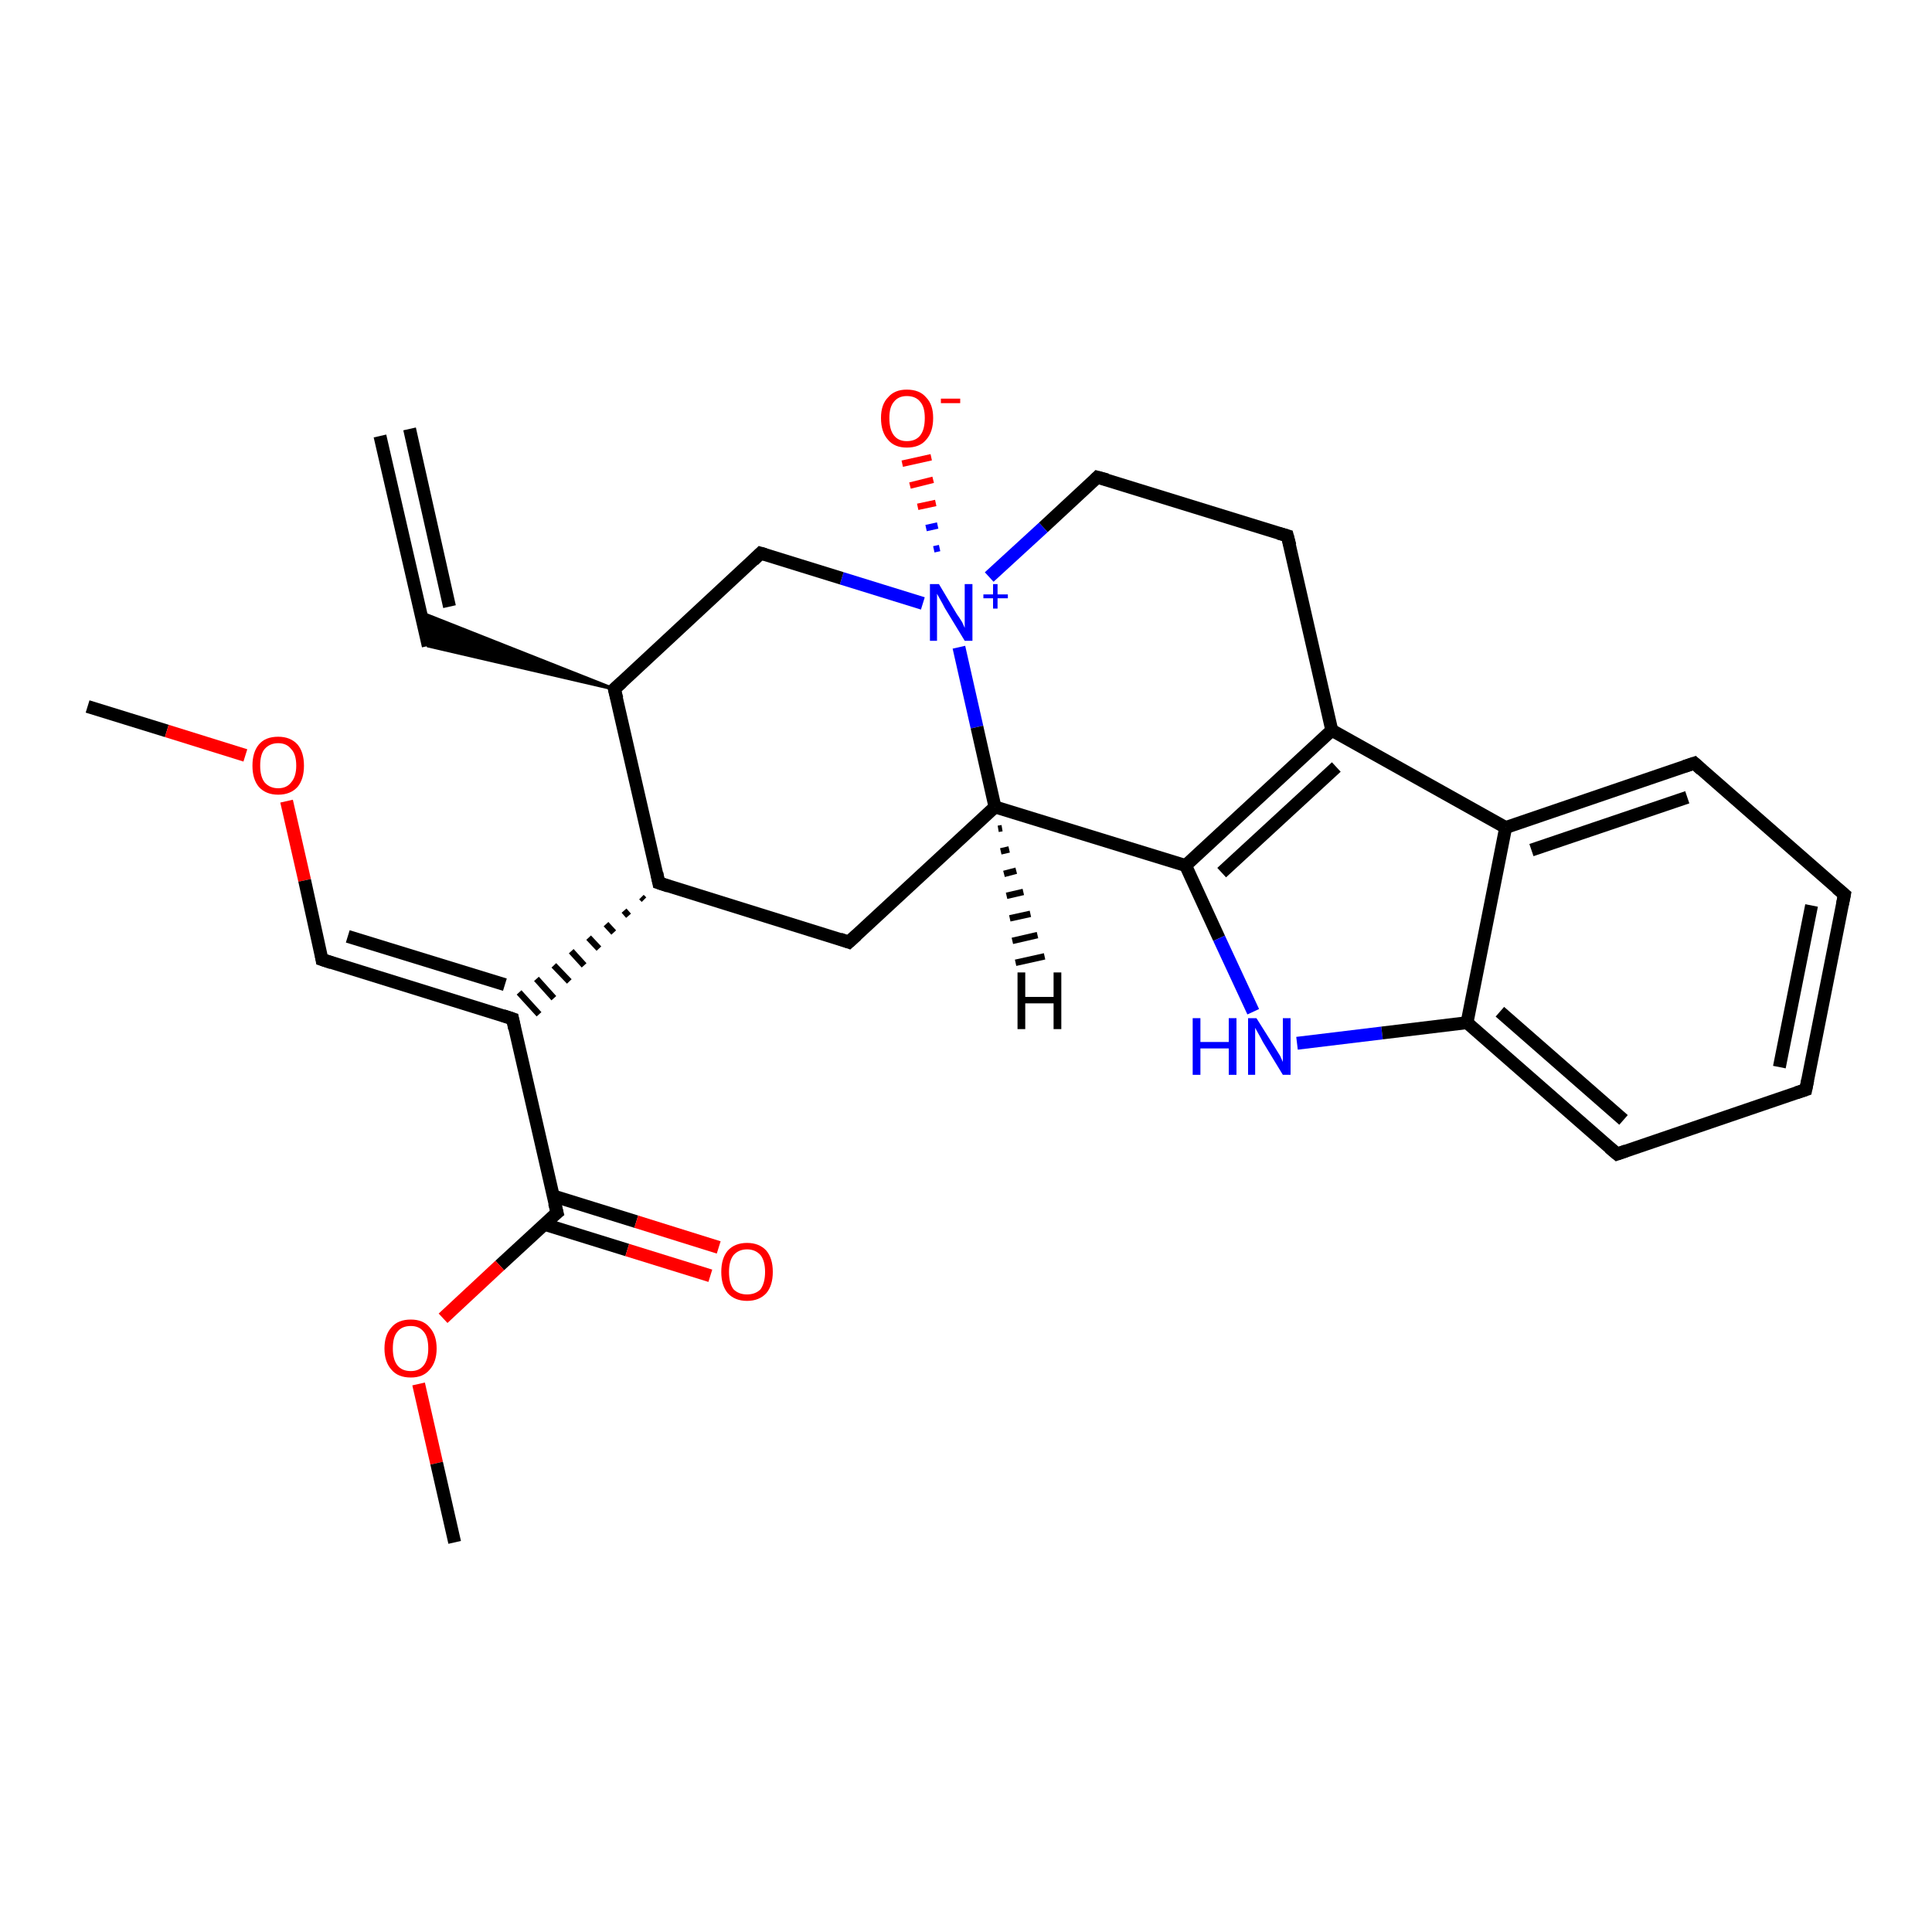 <?xml version='1.0' encoding='iso-8859-1'?>
<svg version='1.1' baseProfile='full'
              xmlns='http://www.w3.org/2000/svg'
                      xmlns:rdkit='http://www.rdkit.org/xml'
                      xmlns:xlink='http://www.w3.org/1999/xlink'
                  xml:space='preserve'
width='300px' height='300px' viewBox='0 0 300 300'>
<!-- END OF HEADER -->
<rect style='opacity:1.0;fill:#FFFFFF;stroke:none' width='300.0' height='300.0' x='0.0' y='0.0'> </rect>
<path class='bond-0 atom-0 atom-1' d='M 13.6,109.7 L 25.9,113.5' style='fill:none;fill-rule:evenodd;stroke:#000000;stroke-width:2.0px;stroke-linecap:butt;stroke-linejoin:miter;stroke-opacity:1' />
<path class='bond-0 atom-0 atom-1' d='M 25.9,113.5 L 38.1,117.3' style='fill:none;fill-rule:evenodd;stroke:#FF0000;stroke-width:2.0px;stroke-linecap:butt;stroke-linejoin:miter;stroke-opacity:1' />
<path class='bond-1 atom-1 atom-2' d='M 44.5,124.4 L 47.3,136.7' style='fill:none;fill-rule:evenodd;stroke:#FF0000;stroke-width:2.0px;stroke-linecap:butt;stroke-linejoin:miter;stroke-opacity:1' />
<path class='bond-1 atom-1 atom-2' d='M 47.3,136.7 L 50.0,149.0' style='fill:none;fill-rule:evenodd;stroke:#000000;stroke-width:2.0px;stroke-linecap:butt;stroke-linejoin:miter;stroke-opacity:1' />
<path class='bond-2 atom-2 atom-3' d='M 50.0,149.0 L 79.6,158.2' style='fill:none;fill-rule:evenodd;stroke:#000000;stroke-width:2.0px;stroke-linecap:butt;stroke-linejoin:miter;stroke-opacity:1' />
<path class='bond-2 atom-2 atom-3' d='M 54.0,145.4 L 78.4,152.9' style='fill:none;fill-rule:evenodd;stroke:#000000;stroke-width:2.0px;stroke-linecap:butt;stroke-linejoin:miter;stroke-opacity:1' />
<path class='bond-3 atom-4 atom-3' d='M 99.6,139.3 L 100.0,139.7' style='fill:none;fill-rule:evenodd;stroke:#000000;stroke-width:1.0px;stroke-linecap:butt;stroke-linejoin:miter;stroke-opacity:1' />
<path class='bond-3 atom-4 atom-3' d='M 96.9,141.4 L 97.6,142.2' style='fill:none;fill-rule:evenodd;stroke:#000000;stroke-width:1.0px;stroke-linecap:butt;stroke-linejoin:miter;stroke-opacity:1' />
<path class='bond-3 atom-4 atom-3' d='M 94.1,143.5 L 95.3,144.8' style='fill:none;fill-rule:evenodd;stroke:#000000;stroke-width:1.0px;stroke-linecap:butt;stroke-linejoin:miter;stroke-opacity:1' />
<path class='bond-3 atom-4 atom-3' d='M 91.4,145.6 L 93.0,147.3' style='fill:none;fill-rule:evenodd;stroke:#000000;stroke-width:1.0px;stroke-linecap:butt;stroke-linejoin:miter;stroke-opacity:1' />
<path class='bond-3 atom-4 atom-3' d='M 88.7,147.7 L 90.7,149.9' style='fill:none;fill-rule:evenodd;stroke:#000000;stroke-width:1.0px;stroke-linecap:butt;stroke-linejoin:miter;stroke-opacity:1' />
<path class='bond-3 atom-4 atom-3' d='M 86.0,149.9 L 88.4,152.4' style='fill:none;fill-rule:evenodd;stroke:#000000;stroke-width:1.0px;stroke-linecap:butt;stroke-linejoin:miter;stroke-opacity:1' />
<path class='bond-3 atom-4 atom-3' d='M 83.3,152.0 L 86.0,155.0' style='fill:none;fill-rule:evenodd;stroke:#000000;stroke-width:1.0px;stroke-linecap:butt;stroke-linejoin:miter;stroke-opacity:1' />
<path class='bond-3 atom-4 atom-3' d='M 80.6,154.1 L 83.7,157.5' style='fill:none;fill-rule:evenodd;stroke:#000000;stroke-width:1.0px;stroke-linecap:butt;stroke-linejoin:miter;stroke-opacity:1' />
<path class='bond-4 atom-4 atom-5' d='M 102.3,137.1 L 131.8,146.3' style='fill:none;fill-rule:evenodd;stroke:#000000;stroke-width:2.0px;stroke-linecap:butt;stroke-linejoin:miter;stroke-opacity:1' />
<path class='bond-5 atom-5 atom-6' d='M 131.8,146.3 L 154.5,125.3' style='fill:none;fill-rule:evenodd;stroke:#000000;stroke-width:2.0px;stroke-linecap:butt;stroke-linejoin:miter;stroke-opacity:1' />
<path class='bond-6 atom-6 atom-7' d='M 154.5,125.3 L 184.1,134.4' style='fill:none;fill-rule:evenodd;stroke:#000000;stroke-width:2.0px;stroke-linecap:butt;stroke-linejoin:miter;stroke-opacity:1' />
<path class='bond-7 atom-7 atom-8' d='M 184.1,134.4 L 189.3,145.7' style='fill:none;fill-rule:evenodd;stroke:#000000;stroke-width:2.0px;stroke-linecap:butt;stroke-linejoin:miter;stroke-opacity:1' />
<path class='bond-7 atom-7 atom-8' d='M 189.3,145.7 L 194.6,157.1' style='fill:none;fill-rule:evenodd;stroke:#0000FF;stroke-width:2.0px;stroke-linecap:butt;stroke-linejoin:miter;stroke-opacity:1' />
<path class='bond-8 atom-8 atom-9' d='M 201.4,162.0 L 214.6,160.4' style='fill:none;fill-rule:evenodd;stroke:#0000FF;stroke-width:2.0px;stroke-linecap:butt;stroke-linejoin:miter;stroke-opacity:1' />
<path class='bond-8 atom-8 atom-9' d='M 214.6,160.4 L 227.8,158.8' style='fill:none;fill-rule:evenodd;stroke:#000000;stroke-width:2.0px;stroke-linecap:butt;stroke-linejoin:miter;stroke-opacity:1' />
<path class='bond-9 atom-9 atom-10' d='M 227.8,158.8 L 251.1,179.2' style='fill:none;fill-rule:evenodd;stroke:#000000;stroke-width:2.0px;stroke-linecap:butt;stroke-linejoin:miter;stroke-opacity:1' />
<path class='bond-9 atom-9 atom-10' d='M 232.9,157.1 L 252.1,173.9' style='fill:none;fill-rule:evenodd;stroke:#000000;stroke-width:2.0px;stroke-linecap:butt;stroke-linejoin:miter;stroke-opacity:1' />
<path class='bond-10 atom-10 atom-11' d='M 251.1,179.2 L 280.4,169.2' style='fill:none;fill-rule:evenodd;stroke:#000000;stroke-width:2.0px;stroke-linecap:butt;stroke-linejoin:miter;stroke-opacity:1' />
<path class='bond-11 atom-11 atom-12' d='M 280.4,169.2 L 286.4,138.9' style='fill:none;fill-rule:evenodd;stroke:#000000;stroke-width:2.0px;stroke-linecap:butt;stroke-linejoin:miter;stroke-opacity:1' />
<path class='bond-11 atom-11 atom-12' d='M 276.3,165.7 L 281.3,140.6' style='fill:none;fill-rule:evenodd;stroke:#000000;stroke-width:2.0px;stroke-linecap:butt;stroke-linejoin:miter;stroke-opacity:1' />
<path class='bond-12 atom-12 atom-13' d='M 286.4,138.9 L 263.1,118.5' style='fill:none;fill-rule:evenodd;stroke:#000000;stroke-width:2.0px;stroke-linecap:butt;stroke-linejoin:miter;stroke-opacity:1' />
<path class='bond-13 atom-13 atom-14' d='M 263.1,118.5 L 233.8,128.5' style='fill:none;fill-rule:evenodd;stroke:#000000;stroke-width:2.0px;stroke-linecap:butt;stroke-linejoin:miter;stroke-opacity:1' />
<path class='bond-13 atom-13 atom-14' d='M 262.0,123.8 L 237.8,132.0' style='fill:none;fill-rule:evenodd;stroke:#000000;stroke-width:2.0px;stroke-linecap:butt;stroke-linejoin:miter;stroke-opacity:1' />
<path class='bond-14 atom-14 atom-15' d='M 233.8,128.5 L 206.8,113.4' style='fill:none;fill-rule:evenodd;stroke:#000000;stroke-width:2.0px;stroke-linecap:butt;stroke-linejoin:miter;stroke-opacity:1' />
<path class='bond-15 atom-15 atom-16' d='M 206.8,113.4 L 199.9,83.2' style='fill:none;fill-rule:evenodd;stroke:#000000;stroke-width:2.0px;stroke-linecap:butt;stroke-linejoin:miter;stroke-opacity:1' />
<path class='bond-16 atom-16 atom-17' d='M 199.9,83.2 L 170.4,74.1' style='fill:none;fill-rule:evenodd;stroke:#000000;stroke-width:2.0px;stroke-linecap:butt;stroke-linejoin:miter;stroke-opacity:1' />
<path class='bond-17 atom-17 atom-18' d='M 170.4,74.1 L 162.0,81.9' style='fill:none;fill-rule:evenodd;stroke:#000000;stroke-width:2.0px;stroke-linecap:butt;stroke-linejoin:miter;stroke-opacity:1' />
<path class='bond-17 atom-17 atom-18' d='M 162.0,81.9 L 153.6,89.6' style='fill:none;fill-rule:evenodd;stroke:#0000FF;stroke-width:2.0px;stroke-linecap:butt;stroke-linejoin:miter;stroke-opacity:1' />
<path class='bond-18 atom-18 atom-19' d='M 145.0,85.3 L 145.9,85.1' style='fill:none;fill-rule:evenodd;stroke:#0000FF;stroke-width:1.0px;stroke-linecap:butt;stroke-linejoin:miter;stroke-opacity:1' />
<path class='bond-18 atom-18 atom-19' d='M 143.8,82.0 L 145.6,81.6' style='fill:none;fill-rule:evenodd;stroke:#0000FF;stroke-width:1.0px;stroke-linecap:butt;stroke-linejoin:miter;stroke-opacity:1' />
<path class='bond-18 atom-18 atom-19' d='M 142.5,78.7 L 145.3,78.1' style='fill:none;fill-rule:evenodd;stroke:#FF0000;stroke-width:1.0px;stroke-linecap:butt;stroke-linejoin:miter;stroke-opacity:1' />
<path class='bond-18 atom-18 atom-19' d='M 141.3,75.4 L 144.9,74.5' style='fill:none;fill-rule:evenodd;stroke:#FF0000;stroke-width:1.0px;stroke-linecap:butt;stroke-linejoin:miter;stroke-opacity:1' />
<path class='bond-18 atom-18 atom-19' d='M 140.1,72.0 L 144.6,71.0' style='fill:none;fill-rule:evenodd;stroke:#FF0000;stroke-width:1.0px;stroke-linecap:butt;stroke-linejoin:miter;stroke-opacity:1' />
<path class='bond-19 atom-18 atom-20' d='M 143.3,93.7 L 130.7,89.8' style='fill:none;fill-rule:evenodd;stroke:#0000FF;stroke-width:2.0px;stroke-linecap:butt;stroke-linejoin:miter;stroke-opacity:1' />
<path class='bond-19 atom-18 atom-20' d='M 130.7,89.8 L 118.1,85.9' style='fill:none;fill-rule:evenodd;stroke:#000000;stroke-width:2.0px;stroke-linecap:butt;stroke-linejoin:miter;stroke-opacity:1' />
<path class='bond-20 atom-20 atom-21' d='M 118.1,85.9 L 95.4,107.0' style='fill:none;fill-rule:evenodd;stroke:#000000;stroke-width:2.0px;stroke-linecap:butt;stroke-linejoin:miter;stroke-opacity:1' />
<path class='bond-21 atom-21 atom-22' d='M 95.4,107.0 L 66.5,100.3 L 65.3,95.1 Z' style='fill:#000000;fill-rule:evenodd;fill-opacity:1;stroke:#000000;stroke-width:0.5px;stroke-linecap:butt;stroke-linejoin:miter;stroke-opacity:1;' />
<path class='bond-22 atom-22 atom-23' d='M 66.5,100.3 L 59.0,67.7' style='fill:none;fill-rule:evenodd;stroke:#000000;stroke-width:2.0px;stroke-linecap:butt;stroke-linejoin:miter;stroke-opacity:1' />
<path class='bond-22 atom-22 atom-23' d='M 69.8,94.2 L 63.6,66.6' style='fill:none;fill-rule:evenodd;stroke:#000000;stroke-width:2.0px;stroke-linecap:butt;stroke-linejoin:miter;stroke-opacity:1' />
<path class='bond-23 atom-3 atom-24' d='M 79.6,158.2 L 86.5,188.3' style='fill:none;fill-rule:evenodd;stroke:#000000;stroke-width:2.0px;stroke-linecap:butt;stroke-linejoin:miter;stroke-opacity:1' />
<path class='bond-24 atom-24 atom-25' d='M 84.5,190.1 L 97.4,194.1' style='fill:none;fill-rule:evenodd;stroke:#000000;stroke-width:2.0px;stroke-linecap:butt;stroke-linejoin:miter;stroke-opacity:1' />
<path class='bond-24 atom-24 atom-25' d='M 97.4,194.1 L 110.3,198.1' style='fill:none;fill-rule:evenodd;stroke:#FF0000;stroke-width:2.0px;stroke-linecap:butt;stroke-linejoin:miter;stroke-opacity:1' />
<path class='bond-24 atom-24 atom-25' d='M 85.9,185.7 L 98.8,189.7' style='fill:none;fill-rule:evenodd;stroke:#000000;stroke-width:2.0px;stroke-linecap:butt;stroke-linejoin:miter;stroke-opacity:1' />
<path class='bond-24 atom-24 atom-25' d='M 98.8,189.7 L 111.6,193.7' style='fill:none;fill-rule:evenodd;stroke:#FF0000;stroke-width:2.0px;stroke-linecap:butt;stroke-linejoin:miter;stroke-opacity:1' />
<path class='bond-25 atom-24 atom-26' d='M 86.5,188.3 L 77.6,196.5' style='fill:none;fill-rule:evenodd;stroke:#000000;stroke-width:2.0px;stroke-linecap:butt;stroke-linejoin:miter;stroke-opacity:1' />
<path class='bond-25 atom-24 atom-26' d='M 77.6,196.5 L 68.8,204.7' style='fill:none;fill-rule:evenodd;stroke:#FF0000;stroke-width:2.0px;stroke-linecap:butt;stroke-linejoin:miter;stroke-opacity:1' />
<path class='bond-26 atom-26 atom-27' d='M 65.0,214.9 L 67.8,227.2' style='fill:none;fill-rule:evenodd;stroke:#FF0000;stroke-width:2.0px;stroke-linecap:butt;stroke-linejoin:miter;stroke-opacity:1' />
<path class='bond-26 atom-26 atom-27' d='M 67.8,227.2 L 70.6,239.5' style='fill:none;fill-rule:evenodd;stroke:#000000;stroke-width:2.0px;stroke-linecap:butt;stroke-linejoin:miter;stroke-opacity:1' />
<path class='bond-27 atom-21 atom-4' d='M 95.4,107.0 L 102.3,137.1' style='fill:none;fill-rule:evenodd;stroke:#000000;stroke-width:2.0px;stroke-linecap:butt;stroke-linejoin:miter;stroke-opacity:1' />
<path class='bond-28 atom-18 atom-6' d='M 148.9,100.5 L 151.7,112.9' style='fill:none;fill-rule:evenodd;stroke:#0000FF;stroke-width:2.0px;stroke-linecap:butt;stroke-linejoin:miter;stroke-opacity:1' />
<path class='bond-28 atom-18 atom-6' d='M 151.7,112.9 L 154.5,125.3' style='fill:none;fill-rule:evenodd;stroke:#000000;stroke-width:2.0px;stroke-linecap:butt;stroke-linejoin:miter;stroke-opacity:1' />
<path class='bond-29 atom-15 atom-7' d='M 206.8,113.4 L 184.1,134.4' style='fill:none;fill-rule:evenodd;stroke:#000000;stroke-width:2.0px;stroke-linecap:butt;stroke-linejoin:miter;stroke-opacity:1' />
<path class='bond-29 atom-15 atom-7' d='M 207.5,119.1 L 189.7,135.5' style='fill:none;fill-rule:evenodd;stroke:#000000;stroke-width:2.0px;stroke-linecap:butt;stroke-linejoin:miter;stroke-opacity:1' />
<path class='bond-30 atom-14 atom-9' d='M 233.8,128.5 L 227.8,158.8' style='fill:none;fill-rule:evenodd;stroke:#000000;stroke-width:2.0px;stroke-linecap:butt;stroke-linejoin:miter;stroke-opacity:1' />
<path class='bond-31 atom-6 atom-28' d='M 155.6,128.6 L 155.0,128.7' style='fill:none;fill-rule:evenodd;stroke:#000000;stroke-width:1.0px;stroke-linecap:butt;stroke-linejoin:miter;stroke-opacity:1' />
<path class='bond-31 atom-6 atom-28' d='M 156.7,131.9 L 155.4,132.2' style='fill:none;fill-rule:evenodd;stroke:#000000;stroke-width:1.0px;stroke-linecap:butt;stroke-linejoin:miter;stroke-opacity:1' />
<path class='bond-31 atom-6 atom-28' d='M 157.8,135.2 L 155.9,135.7' style='fill:none;fill-rule:evenodd;stroke:#000000;stroke-width:1.0px;stroke-linecap:butt;stroke-linejoin:miter;stroke-opacity:1' />
<path class='bond-31 atom-6 atom-28' d='M 158.9,138.5 L 156.3,139.1' style='fill:none;fill-rule:evenodd;stroke:#000000;stroke-width:1.0px;stroke-linecap:butt;stroke-linejoin:miter;stroke-opacity:1' />
<path class='bond-31 atom-6 atom-28' d='M 160.0,141.9 L 156.8,142.6' style='fill:none;fill-rule:evenodd;stroke:#000000;stroke-width:1.0px;stroke-linecap:butt;stroke-linejoin:miter;stroke-opacity:1' />
<path class='bond-31 atom-6 atom-28' d='M 161.1,145.2 L 157.2,146.1' style='fill:none;fill-rule:evenodd;stroke:#000000;stroke-width:1.0px;stroke-linecap:butt;stroke-linejoin:miter;stroke-opacity:1' />
<path class='bond-31 atom-6 atom-28' d='M 162.2,148.5 L 157.7,149.5' style='fill:none;fill-rule:evenodd;stroke:#000000;stroke-width:1.0px;stroke-linecap:butt;stroke-linejoin:miter;stroke-opacity:1' />
<path d='M 49.9,148.4 L 50.0,149.0 L 51.5,149.5' style='fill:none;stroke:#000000;stroke-width:2.0px;stroke-linecap:butt;stroke-linejoin:miter;stroke-opacity:1;' />
<path d='M 78.1,157.7 L 79.6,158.2 L 79.9,159.7' style='fill:none;stroke:#000000;stroke-width:2.0px;stroke-linecap:butt;stroke-linejoin:miter;stroke-opacity:1;' />
<path d='M 103.8,137.6 L 102.3,137.1 L 102.0,135.6' style='fill:none;stroke:#000000;stroke-width:2.0px;stroke-linecap:butt;stroke-linejoin:miter;stroke-opacity:1;' />
<path d='M 130.4,145.8 L 131.8,146.3 L 133.0,145.2' style='fill:none;stroke:#000000;stroke-width:2.0px;stroke-linecap:butt;stroke-linejoin:miter;stroke-opacity:1;' />
<path d='M 249.9,178.2 L 251.1,179.2 L 252.5,178.7' style='fill:none;stroke:#000000;stroke-width:2.0px;stroke-linecap:butt;stroke-linejoin:miter;stroke-opacity:1;' />
<path d='M 278.9,169.7 L 280.4,169.2 L 280.7,167.7' style='fill:none;stroke:#000000;stroke-width:2.0px;stroke-linecap:butt;stroke-linejoin:miter;stroke-opacity:1;' />
<path d='M 286.1,140.4 L 286.4,138.9 L 285.2,137.9' style='fill:none;stroke:#000000;stroke-width:2.0px;stroke-linecap:butt;stroke-linejoin:miter;stroke-opacity:1;' />
<path d='M 264.2,119.5 L 263.1,118.5 L 261.6,119.0' style='fill:none;stroke:#000000;stroke-width:2.0px;stroke-linecap:butt;stroke-linejoin:miter;stroke-opacity:1;' />
<path d='M 200.3,84.7 L 199.9,83.2 L 198.5,82.8' style='fill:none;stroke:#000000;stroke-width:2.0px;stroke-linecap:butt;stroke-linejoin:miter;stroke-opacity:1;' />
<path d='M 171.9,74.5 L 170.4,74.1 L 170.0,74.5' style='fill:none;stroke:#000000;stroke-width:2.0px;stroke-linecap:butt;stroke-linejoin:miter;stroke-opacity:1;' />
<path d='M 118.8,86.1 L 118.1,85.9 L 117.0,87.0' style='fill:none;stroke:#000000;stroke-width:2.0px;stroke-linecap:butt;stroke-linejoin:miter;stroke-opacity:1;' />
<path d='M 96.6,105.9 L 95.4,107.0 L 95.8,108.5' style='fill:none;stroke:#000000;stroke-width:2.0px;stroke-linecap:butt;stroke-linejoin:miter;stroke-opacity:1;' />
<path d='M 86.1,186.8 L 86.5,188.3 L 86.0,188.7' style='fill:none;stroke:#000000;stroke-width:2.0px;stroke-linecap:butt;stroke-linejoin:miter;stroke-opacity:1;' />
<path class='atom-1' d='M 39.2 118.9
Q 39.2 116.8, 40.2 115.6
Q 41.2 114.4, 43.2 114.4
Q 45.1 114.4, 46.2 115.6
Q 47.2 116.8, 47.2 118.9
Q 47.2 121.0, 46.2 122.2
Q 45.1 123.4, 43.2 123.4
Q 41.3 123.4, 40.2 122.2
Q 39.2 121.0, 39.2 118.9
M 43.2 122.4
Q 44.5 122.4, 45.2 121.5
Q 46.0 120.6, 46.0 118.9
Q 46.0 117.1, 45.2 116.3
Q 44.5 115.4, 43.2 115.4
Q 41.9 115.4, 41.1 116.3
Q 40.4 117.1, 40.4 118.9
Q 40.4 120.6, 41.1 121.5
Q 41.9 122.4, 43.2 122.4
' fill='#FF0000'/>
<path class='atom-8' d='M 185.2 158.1
L 186.4 158.1
L 186.4 161.8
L 190.8 161.8
L 190.8 158.1
L 192.0 158.1
L 192.0 166.9
L 190.8 166.9
L 190.8 162.8
L 186.4 162.8
L 186.4 166.9
L 185.2 166.9
L 185.2 158.1
' fill='#0000FF'/>
<path class='atom-8' d='M 195.1 158.1
L 198.0 162.7
Q 198.3 163.2, 198.8 164.0
Q 199.2 164.9, 199.2 164.9
L 199.2 158.1
L 200.4 158.1
L 200.4 166.9
L 199.2 166.9
L 196.1 161.8
Q 195.8 161.2, 195.4 160.5
Q 195.0 159.8, 194.9 159.6
L 194.9 166.9
L 193.8 166.9
L 193.8 158.1
L 195.1 158.1
' fill='#0000FF'/>
<path class='atom-18' d='M 145.8 90.7
L 148.6 95.4
Q 148.9 95.8, 149.4 96.6
Q 149.8 97.5, 149.8 97.5
L 149.8 90.7
L 151.0 90.7
L 151.0 99.5
L 149.8 99.5
L 146.7 94.4
Q 146.4 93.8, 146.0 93.1
Q 145.6 92.4, 145.5 92.2
L 145.5 99.5
L 144.4 99.5
L 144.4 90.7
L 145.8 90.7
' fill='#0000FF'/>
<path class='atom-18' d='M 152.7 92.3
L 154.2 92.3
L 154.2 90.7
L 154.9 90.7
L 154.9 92.3
L 156.5 92.3
L 156.5 92.9
L 154.9 92.9
L 154.9 94.5
L 154.2 94.5
L 154.2 92.9
L 152.7 92.9
L 152.7 92.3
' fill='#0000FF'/>
<path class='atom-19' d='M 136.8 64.9
Q 136.8 62.8, 137.9 61.7
Q 138.9 60.5, 140.8 60.5
Q 142.8 60.5, 143.8 61.7
Q 144.9 62.8, 144.9 64.9
Q 144.9 67.1, 143.8 68.3
Q 142.8 69.5, 140.8 69.5
Q 138.9 69.5, 137.9 68.3
Q 136.8 67.1, 136.8 64.9
M 140.8 68.5
Q 142.2 68.5, 142.9 67.6
Q 143.6 66.7, 143.6 64.9
Q 143.6 63.2, 142.9 62.4
Q 142.2 61.5, 140.8 61.5
Q 139.5 61.5, 138.8 62.4
Q 138.1 63.2, 138.1 64.9
Q 138.1 66.7, 138.8 67.6
Q 139.5 68.5, 140.8 68.5
' fill='#FF0000'/>
<path class='atom-19' d='M 146.1 61.9
L 149.1 61.9
L 149.1 62.6
L 146.1 62.6
L 146.1 61.9
' fill='#FF0000'/>
<path class='atom-25' d='M 112.0 197.5
Q 112.0 195.4, 113.0 194.2
Q 114.1 193.0, 116.0 193.0
Q 117.9 193.0, 119.0 194.2
Q 120.0 195.4, 120.0 197.5
Q 120.0 199.6, 119.0 200.8
Q 117.9 202.0, 116.0 202.0
Q 114.1 202.0, 113.0 200.8
Q 112.0 199.6, 112.0 197.5
M 116.0 201.0
Q 117.3 201.0, 118.1 200.2
Q 118.8 199.2, 118.8 197.5
Q 118.8 195.8, 118.1 194.9
Q 117.3 194.0, 116.0 194.0
Q 114.7 194.0, 113.9 194.9
Q 113.2 195.8, 113.2 197.5
Q 113.2 199.3, 113.9 200.2
Q 114.7 201.0, 116.0 201.0
' fill='#FF0000'/>
<path class='atom-26' d='M 59.7 209.4
Q 59.7 207.3, 60.8 206.1
Q 61.8 204.9, 63.8 204.9
Q 65.7 204.9, 66.7 206.1
Q 67.8 207.3, 67.8 209.4
Q 67.8 211.5, 66.7 212.7
Q 65.7 213.9, 63.8 213.9
Q 61.8 213.9, 60.8 212.7
Q 59.7 211.5, 59.7 209.4
M 63.8 212.9
Q 65.1 212.9, 65.8 212.0
Q 66.5 211.1, 66.5 209.4
Q 66.5 207.6, 65.8 206.8
Q 65.1 205.9, 63.8 205.9
Q 62.4 205.9, 61.7 206.8
Q 61.0 207.6, 61.0 209.4
Q 61.0 211.1, 61.7 212.0
Q 62.4 212.9, 63.8 212.9
' fill='#FF0000'/>
<path class='atom-28' d='M 158.0 151.0
L 159.2 151.0
L 159.2 154.8
L 163.6 154.8
L 163.6 151.0
L 164.8 151.0
L 164.8 159.8
L 163.6 159.8
L 163.6 155.8
L 159.2 155.8
L 159.2 159.8
L 158.0 159.8
L 158.0 151.0
' fill='#000000'/>
</svg>
